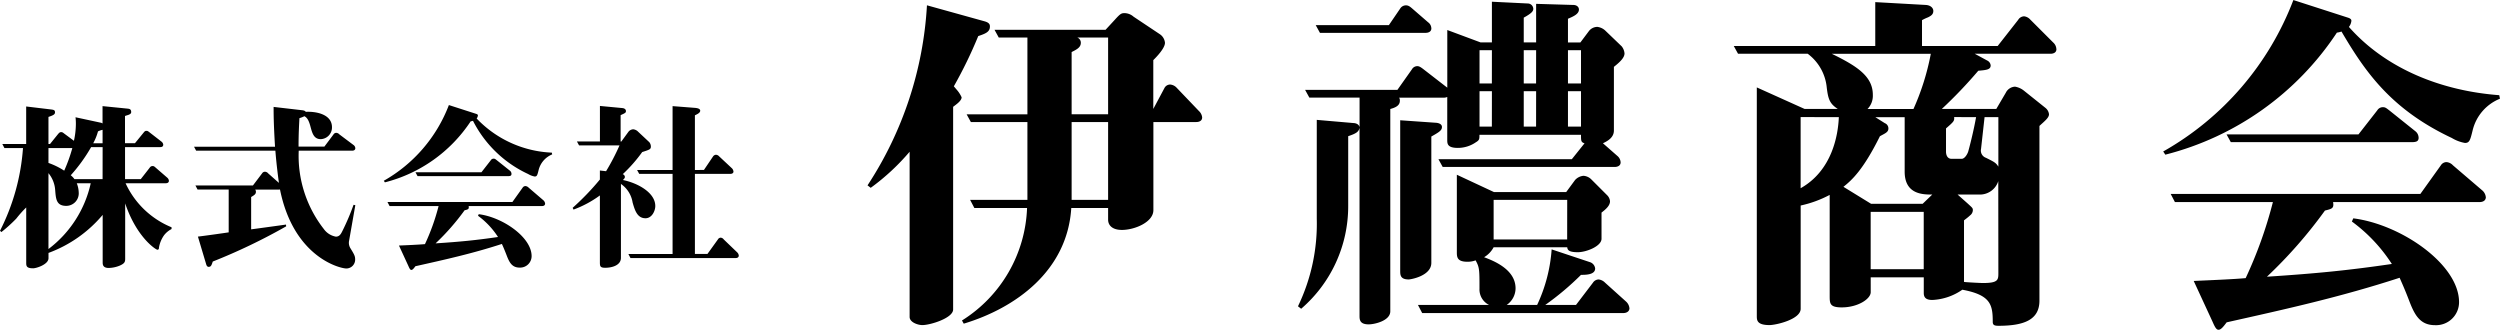 <svg xmlns="http://www.w3.org/2000/svg" width="226.16" height="29.824" viewBox="0 0 226.16 29.824">
  <g id="グループ_6" data-name="グループ 6" transform="translate(-585.256 -681.992)">
    <path id="パス_41" data-name="パス 41" d="M15.776,15.712v-.16a7.835,7.835,0,0,1-4.16-3.984h3.648c.16,0,.272-.08.272-.224a.431.431,0,0,0-.16-.288l-1.04-.9c-.112-.1-.16-.144-.288-.144a.317.317,0,0,0-.256.16l-.8,1.024H11.568V8.3h3.184c.144,0,.272-.048.272-.224a.405.405,0,0,0-.16-.272l-1.072-.832c-.176-.144-.224-.144-.288-.144-.128,0-.176.064-.256.16l-.784.96h-.9V5.488c.16-.08.56-.112.56-.352,0-.288-.176-.3-.352-.32l-2.24-.224V6.16A.95.95,0,0,0,9.408,6.1l-2.32-.5a5.133,5.133,0,0,1,.032.576,7.212,7.212,0,0,1-.176,1.552l-.864-.64c-.144-.112-.192-.144-.288-.144-.144,0-.192.08-.272.16l-.736.912H4.64V5.568c.5-.16.592-.256.592-.416,0-.208-.128-.224-.336-.256L2.624,4.624V8.016H.464l.192.368h1.68a19.537,19.537,0,0,1-2.08,7.488l.128.112a13.4,13.4,0,0,0,1.344-1.216,9.766,9.766,0,0,1,.9-1.008v4.976c0,.3,0,.528.624.528.3,0,1.392-.352,1.392-.912v-.48a11.663,11.663,0,0,0,4.9-3.44V18.72c0,.176,0,.512.544.512a2.747,2.747,0,0,0,.992-.208c.48-.208.5-.368.5-.64V13.392c1.04,3.088,2.784,4.192,2.912,4.192s.144-.1.144-.192a2.726,2.726,0,0,1,.448-1.1A1.994,1.994,0,0,1,15.776,15.712ZM9.536,11.2H6.992a1.677,1.677,0,0,0-.336-.352A14.68,14.68,0,0,0,8.5,8.3h1.04Zm0-3.248H8.688A4.872,4.872,0,0,0,9.12,6.88a1.713,1.713,0,0,1,.416-.144ZM8.464,11.568A10.193,10.193,0,0,1,4.64,17.52V10.656a2.689,2.689,0,0,1,.608,1.536c.064.8.1,1.424,1.008,1.424a1.133,1.133,0,0,0,1.12-1.232,2.378,2.378,0,0,0-.176-.816ZM6.8,8.384a14.158,14.158,0,0,1-.736,2.048,6.556,6.556,0,0,0-1.424-.7V8.384Zm25.6,5.168-.16-.032a21.442,21.442,0,0,1-1.008,2.368c-.128.256-.256.512-.592.512a1.7,1.7,0,0,1-1.088-.688A10.74,10.74,0,0,1,27.28,8.624h4.848c.128,0,.272-.064.272-.224a.384.384,0,0,0-.16-.288l-1.28-.96a.415.415,0,0,0-.288-.144.305.305,0,0,0-.256.16L29.6,8.256H27.264c0-1.184.048-1.936.08-2.576a2.335,2.335,0,0,0,.448-.176c.24.128.4.352.56.976.144.528.288,1.1.912,1.1A1.055,1.055,0,0,0,30.288,6.5c0-1.152-1.392-1.44-2.368-1.392-.08-.08-.1-.112-.32-.144l-2.592-.3c0,.624,0,1.488.128,3.6H17.808L18,8.624h7.168c.032.416.112,1.376.32,2.912l-.976-.864a.389.389,0,0,0-.288-.144.3.3,0,0,0-.256.144l-.832,1.1h-5.2l.192.368h2.816v3.872c-.4.064-2.352.336-2.784.384l.736,2.464c.032.112.08.272.24.272.208,0,.256-.144.368-.48a52.718,52.718,0,0,0,6.64-3.184l-.016-.16c-.448.064-2.656.368-3.152.432V12.816c.288-.176.432-.256.432-.48a.343.343,0,0,0-.064-.192h2.128a.312.312,0,0,0,.112-.016c1.232,6.144,5.44,7.152,6,7.152a.8.8,0,0,0,.8-.832c0-.3-.1-.464-.432-1.008a.926.926,0,0,1-.112-.688ZM50.208,8.96l-.032-.16a9.96,9.96,0,0,1-6.8-3.088.537.537,0,0,0,.112-.272c0-.032,0-.1-.144-.144l-2.48-.8a13.308,13.308,0,0,1-5.888,6.848l.1.144a13.2,13.2,0,0,0,7.76-5.52.977.977,0,0,0,.208-.048,10.58,10.58,0,0,0,4.992,4.816,1.741,1.741,0,0,0,.592.224c.208,0,.24-.128.352-.576A2.062,2.062,0,0,1,50.208,8.96Zm-3.68,1.76a.378.378,0,0,0-.144-.288L45.2,9.488c-.128-.1-.176-.144-.288-.144a.3.3,0,0,0-.256.144l-.848,1.088H37.84l.192.352h8.08C46.368,10.928,46.528,10.928,46.528,10.72Zm3.04,2.688a.468.468,0,0,0-.144-.288L48.08,11.968a.453.453,0,0,0-.288-.144.306.306,0,0,0-.256.144l-.928,1.3h-11.3l.192.368h4.432a19.373,19.373,0,0,1-1.232,3.44c-.512.048-1.648.1-2.352.128l.848,1.84c.112.256.176.368.272.368.112,0,.224-.144.368-.336,2.72-.608,5.168-1.152,7.824-2.016.1.224.224.5.432,1.04.24.624.48,1.1,1.168,1.1a1.04,1.04,0,0,0,1.088-1.04c0-1.712-2.624-3.52-4.784-3.792l-.064.144a7.222,7.222,0,0,1,1.808,1.92c-1.968.288-3.424.432-5.648.576a21.021,21.021,0,0,0,2.624-2.992c.32-.08.416-.1.368-.384H49.3C49.44,13.632,49.568,13.568,49.568,13.408Zm17.52,4.7a.468.468,0,0,0-.144-.288l-1.216-1.168a.373.373,0,0,0-.272-.16.305.305,0,0,0-.256.16l-.944,1.312H63.12V10.72h3.216c.144,0,.272-.064.272-.208a.475.475,0,0,0-.144-.3L65.312,9.136a.418.418,0,0,0-.288-.144.345.345,0,0,0-.256.144l-.832,1.232H63.12V5.424c.16-.08.48-.208.48-.416s-.32-.24-.448-.256L61.1,4.592v5.776H57.888l.192.352H61.1v7.248h-4l.192.368h9.52C66.96,18.336,67.088,18.272,67.088,18.112Zm-7.552-4.48c0-1.216-1.6-2.08-2.928-2.352.144-.144.176-.192.176-.288a.282.282,0,0,0-.192-.24,13.339,13.339,0,0,0,1.76-2c.7-.224.784-.256.784-.512a.628.628,0,0,0-.144-.384L57.92,6.848a.736.736,0,0,0-.384-.16.6.6,0,0,0-.416.208l-.656.9H56.4V5.408c.432-.192.48-.224.48-.368,0-.176-.16-.256-.32-.272l-2.032-.192V7.792h-2.08l.192.352H56.3a19.963,19.963,0,0,1-1.216,2.336l-.56-.064v.816a23.341,23.341,0,0,1-2.464,2.56l.08.16a9.67,9.67,0,0,0,2.384-1.28v6c0,.384,0,.544.48.544.592,0,1.424-.208,1.424-.9V11.632a2.507,2.507,0,0,1,1.056,1.68c.192.656.4,1.424,1.168,1.424C59.232,14.736,59.536,14.064,59.536,13.632Z" transform="translate(585 687)"/>
    <path id="パス_42" data-name="パス 42" d="M31.008,20.616a.906.906,0,0,0-.288-.576L28.7,17.928a.9.9,0,0,0-.576-.288.581.581,0,0,0-.512.288l-1.024,1.92V15.432c.224-.224,1.056-1.056,1.056-1.568A1.05,1.05,0,0,0,27.2,13.1l-2.4-1.6a1.263,1.263,0,0,0-.8-.32c-.288,0-.384.032-.9.608l-.832.9H12.224l.384.7H15.2v6.944H9.7l.384.7H15.2v7.04H10.016l.384.736h4.768A12.535,12.535,0,0,1,9.28,38.984l.16.288c4.672-1.408,9.376-4.768,9.728-10.464H22.5v1.056c0,.512.384.928,1.248.928,1.152,0,2.848-.7,2.848-1.792V21.032h3.872C30.72,21.032,31.008,20.936,31.008,20.616ZM22.5,20.328H19.2V14.7c.448-.224.832-.416.832-.832a.5.5,0,0,0-.32-.48H22.5Zm0,7.744H19.2v-7.04h3.3ZM11.808,12.392c0-.16-.032-.352-.512-.48l-5.184-1.44A33.087,33.087,0,0,1,.736,26.76l.288.224a20.185,20.185,0,0,0,3.52-3.264V38.664c0,.48.736.736,1.152.736.736,0,2.784-.64,2.784-1.408V19.656c.288-.224.768-.544.768-.864a2.788,2.788,0,0,0-.352-.576L8.544,17.8a40.3,40.3,0,0,0,2.208-4.544C11.424,13.032,11.808,12.872,11.808,12.392Zm57.408,2.432a1.175,1.175,0,0,0-.256-.64l-1.5-1.44a1.283,1.283,0,0,0-.7-.32.973.973,0,0,0-.768.384l-.768,1.024H64.1V11.688c.544-.224.992-.448.992-.832,0-.256-.224-.416-.512-.416l-3.36-.1v3.488H60.1v-2.24c.7-.384.864-.576.864-.8a.5.5,0,0,0-.48-.48l-3.264-.16v3.68H56.192l-3.008-1.12v5.216L51.04,16.264c-.288-.224-.416-.288-.576-.288a.564.564,0,0,0-.48.288L48.672,18.12H40.32l.384.7h4.544v2.688c-.064-.352-.48-.384-.544-.384l-3.328-.288v8.928a17.184,17.184,0,0,1-1.7,7.936l.288.224a12.237,12.237,0,0,0,4.256-9.312v-6.3c.768-.256.96-.416,1.024-.768V38.536c0,.352,0,.8.832.8.512,0,1.952-.32,1.952-1.184v-18.3c.352-.1.864-.256.864-.736a.476.476,0,0,0-.064-.288h4.032a.769.769,0,0,0,.32-.064v3.872c0,.352,0,.736.96.736a2.863,2.863,0,0,0,1.632-.512c.32-.192.32-.288.32-.672H65.28c0,.544,0,.672.32.768l-1.152,1.44H52.384l.384.7H68.32c.256,0,.544-.1.544-.416a.8.8,0,0,0-.288-.576l-1.312-1.152c.48-.224.992-.544.992-1.152V16.04C68.736,15.656,69.216,15.24,69.216,14.824Zm-8,2.72H60.1V14.536h1.12Zm0,3.9H60.1v-3.2h1.12Zm4.064-3.9H64.1V14.536H65.28Zm0,3.9H64.1v-3.2H65.28Zm-8.064-3.9H56.1V14.536h1.12Zm0,3.9H56.1v-3.2h1.12ZM52.7,21.48c0-.352-.512-.384-.576-.384l-3.2-.224v13.6c0,.384,0,.8.768.8.192,0,2.048-.32,2.048-1.5V22.344C52.416,21.96,52.7,21.8,52.7,21.48Zm16.96,16.384a.936.936,0,0,0-.288-.576l-1.92-1.728a.967.967,0,0,0-.576-.288.636.636,0,0,0-.512.288l-1.536,2.016H62.048a25.09,25.09,0,0,0,3.232-2.72c.416,0,1.28,0,1.28-.576a.682.682,0,0,0-.48-.576l-3.456-1.152a14.09,14.09,0,0,1-1.312,5.024H58.56a1.84,1.84,0,0,0,.8-1.5c0-1.728-2.016-2.5-2.848-2.816a2.282,2.282,0,0,0,.864-.9h6.656c.032.224.1.448.96.448.768,0,2.144-.544,2.144-1.216V29.224c.416-.32.768-.64.768-1.024a.872.872,0,0,0-.256-.544l-1.44-1.44a1.11,1.11,0,0,0-.7-.32,1.169,1.169,0,0,0-.768.384l-.8,1.088H57.408L54.048,25.8v7.04c0,.448.064.832.96.832a2.029,2.029,0,0,0,.736-.128c.352.64.352.832.352,2.56a1.558,1.558,0,0,0,.864,1.472H50.528l.384.736H69.12C69.376,38.312,69.664,38.184,69.664,37.864Zm-5.632-6.208H57.376V28.072h6.656Zm-12.288-19.1a.681.681,0,0,0-.288-.544l-1.44-1.248c-.256-.224-.384-.288-.576-.288a.612.612,0,0,0-.512.288l-1.024,1.5H41.28l.384.7H51.2C51.456,12.968,51.744,12.872,51.744,12.552Zm56.544,1.888a.847.847,0,0,0-.288-.608l-2.08-2.08a.894.894,0,0,0-.544-.288.645.645,0,0,0-.544.32l-1.856,2.368H96.128V11.816a4.165,4.165,0,0,1,.544-.256c.256-.128.48-.256.48-.576,0-.256-.224-.512-.672-.544L91.9,10.184v3.968H79.1l.384.7h6.3a4.313,4.313,0,0,1,1.728,3.072c.128,1.024.256,1.44.992,1.92H85.5L81.184,17.9V38.568c0,.384,0,.832,1.152.832.576,0,2.816-.512,2.816-1.472V28.584a10.235,10.235,0,0,0,2.624-.96v9.12c0,.7,0,1.056,1.088,1.056,1.472,0,2.624-.768,2.624-1.376V35.08h4.8v1.408c0,.32.1.64.768.64a5.144,5.144,0,0,0,2.72-.928c2.56.48,2.752,1.344,2.752,2.912,0,.288.16.352.512.352,2.272,0,3.712-.512,3.712-2.272V21.384c.48-.448.864-.736.864-1.056a.862.862,0,0,0-.32-.576l-1.92-1.536a1.756,1.756,0,0,0-.832-.384.98.98,0,0,0-.832.544l-.864,1.472H97.92a41.8,41.8,0,0,0,3.3-3.456c.736-.064,1.12-.1,1.12-.48a.547.547,0,0,0-.32-.448l-1.12-.608h6.848C108,14.856,108.288,14.76,108.288,14.44Zm-7.264,6.144c-.224,1.28-.608,2.752-.7,3.072-.032.16-.288.7-.608.7h-.9c-.448,0-.512-.448-.512-.64V21.608c.7-.608.768-.672.736-1.024Zm2.016,14.08c0,.64,0,.928-1.408.928-.16,0-1.472-.064-1.7-.1V29.928c.032-.032.384-.288.544-.448a.608.608,0,0,0,.256-.48c0-.192-.064-.224-.48-.608l-.9-.8h2.08a1.743,1.743,0,0,0,1.6-1.216Zm-6.752-.32h-4.8V29.16h4.8Zm.768-6.752-.864.832H91.52l-2.5-1.536c.768-.608,1.792-1.536,3.3-4.576.448-.256.768-.352.768-.7a.507.507,0,0,0-.32-.48l-.864-.544H94.56v4.928C94.56,27.592,96.224,27.592,97.056,27.592Zm-.128-12.736a22.268,22.268,0,0,1-1.568,4.992H91.2a1.72,1.72,0,0,0,.48-1.28c0-1.664-1.408-2.592-3.712-3.712Zm6.112,10.208c-.224-.352-.352-.416-1.12-.8a.691.691,0,0,1-.448-.8l.32-2.88h1.248Zm-14.432-4.48c-.064,1.632-.608,4.832-3.456,6.432V20.584Zm59.808-1.664-.064-.32c-5.152-.384-10.208-2.336-13.6-6.176a1.074,1.074,0,0,0,.224-.544c0-.064,0-.192-.288-.288l-4.96-1.6a26.616,26.616,0,0,1-11.776,13.7l.192.288a26.4,26.4,0,0,0,15.52-11.04,1.954,1.954,0,0,0,.416-.1c2.144,3.648,4.48,7.04,9.984,9.632a3.482,3.482,0,0,0,1.184.448c.416,0,.48-.256.7-1.152A4.124,4.124,0,0,1,148.416,18.92Zm-7.36,3.52a.755.755,0,0,0-.288-.576L138.4,19.976c-.256-.192-.352-.288-.576-.288a.589.589,0,0,0-.512.288l-1.7,2.176H123.68l.384.7h16.16C140.736,22.856,141.056,22.856,141.056,22.44Zm6.08,5.376a.936.936,0,0,0-.288-.576l-2.688-2.3a.906.906,0,0,0-.576-.288.612.612,0,0,0-.512.288l-1.856,2.592H118.624l.384.736h8.864a38.746,38.746,0,0,1-2.464,6.88c-1.024.1-3.3.192-4.7.256l1.7,3.68c.224.512.352.736.544.736.224,0,.448-.288.736-.672,5.44-1.216,10.336-2.3,15.648-4.032.192.448.448.992.864,2.08.48,1.248.96,2.208,2.336,2.208a2.08,2.08,0,0,0,2.176-2.08c0-3.424-5.248-7.04-9.568-7.584l-.128.288a14.444,14.444,0,0,1,3.616,3.84c-3.936.576-6.848.864-11.3,1.152a42.042,42.042,0,0,0,5.248-5.984c.64-.16.832-.192.736-.768h13.28C146.88,28.264,147.136,28.136,147.136,27.816Z" transform="translate(663 672)"/>
  </g>
</svg>
